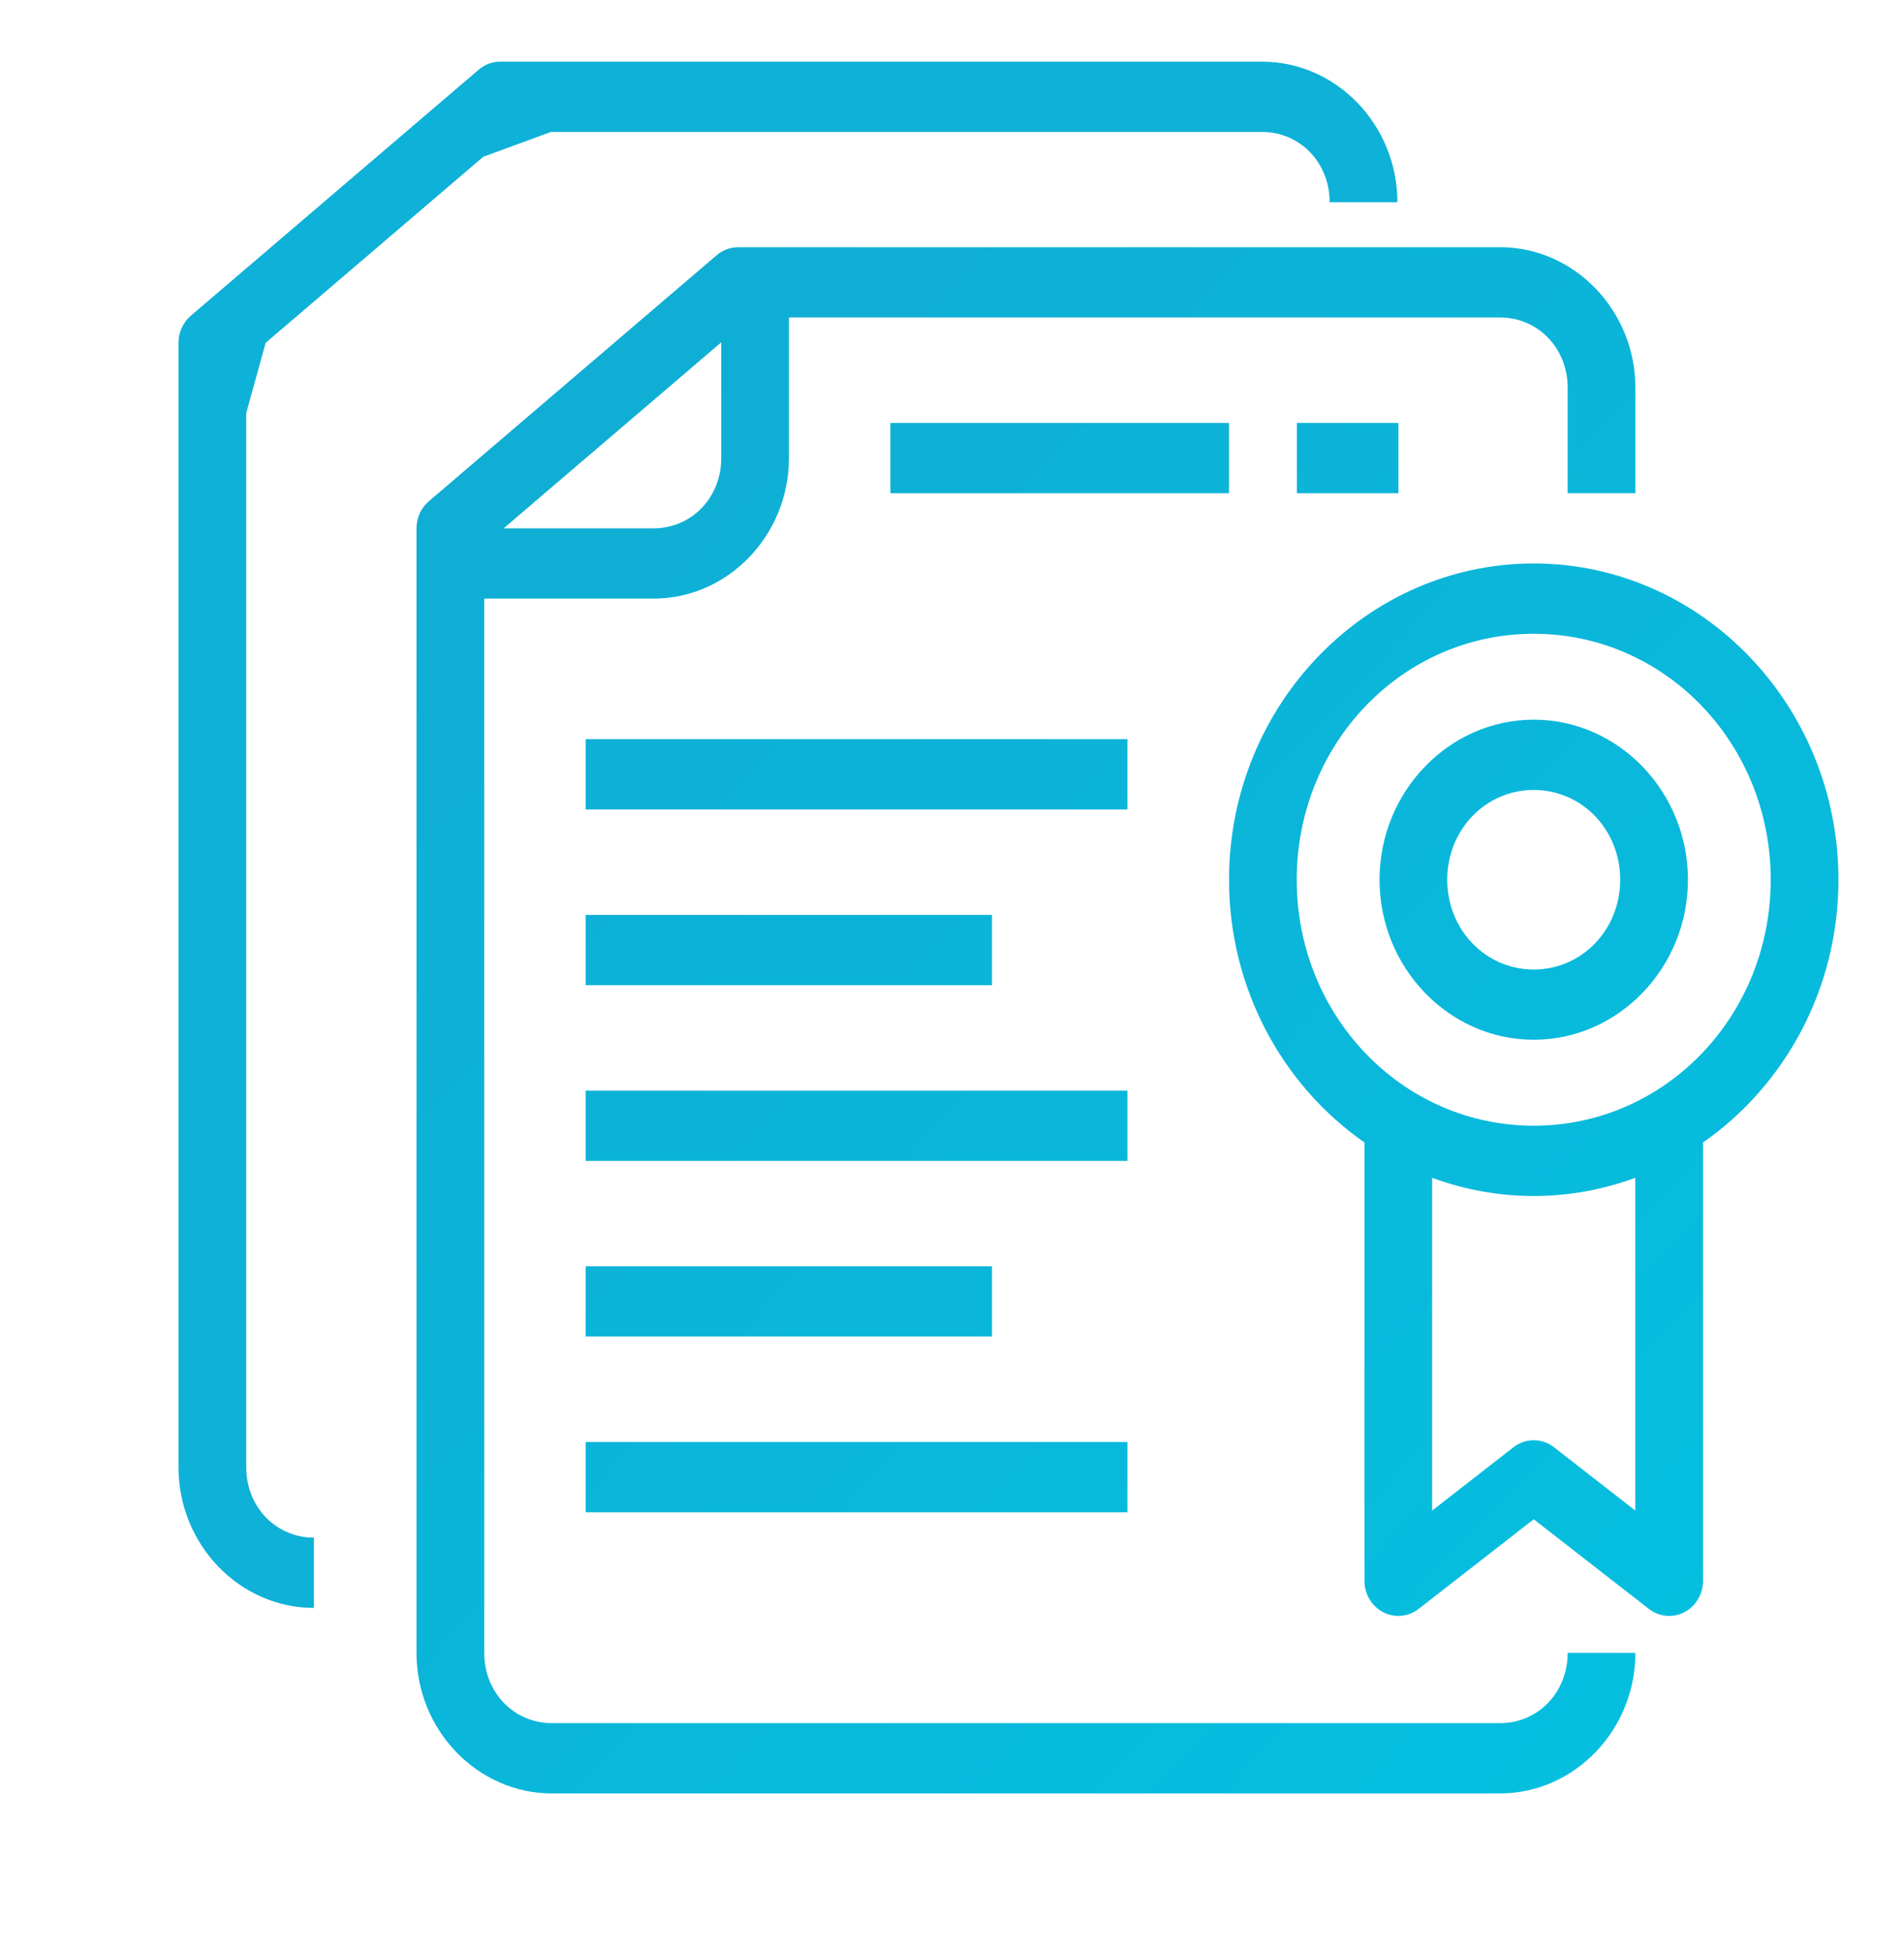 <svg width="40" height="41" viewBox="0 0 40 41" fill="none" xmlns="http://www.w3.org/2000/svg">
<path fill-rule="evenodd" clip-rule="evenodd" d="M15.056 5.36C15.183 5.251 15.343 5.192 15.507 5.191H31.512C33.075 5.191 34.357 6.521 34.357 8.143V10.357H32.934V8.143C32.934 7.313 32.312 6.667 31.512 6.667H16.574V9.619C16.574 11.242 15.293 12.571 13.729 12.571H10.173V34.71C10.173 35.541 10.795 36.186 11.595 36.186H31.512C32.312 36.186 32.934 35.541 32.934 34.71H34.357C34.357 36.333 33.075 37.662 31.512 37.662H11.595C10.031 37.662 8.75 36.333 8.75 34.71V11.095C8.75 10.986 8.774 10.879 8.818 10.78C8.863 10.682 8.929 10.595 9.01 10.526L15.056 5.36ZM15.152 9.619V7.189L10.581 11.095H13.729C14.53 11.095 15.152 10.45 15.152 9.619Z" fill="url(#paint0_linear_13229_140802)"/>
<path fill-rule="evenodd" clip-rule="evenodd" d="M32.221 15.113C30.44 15.113 28.982 16.626 28.982 18.474C28.982 20.322 30.44 21.835 32.221 21.835C34.002 21.835 35.461 20.322 35.461 18.474C35.461 16.626 34.002 15.113 32.221 15.113ZM32.221 16.589C33.234 16.589 34.038 17.424 34.038 18.474C34.038 19.524 33.234 20.36 32.221 20.36C31.209 20.36 30.404 19.524 30.404 18.474C30.404 17.424 31.209 16.589 32.221 16.589Z" fill="url(#paint1_linear_13229_140802)"/>
<path fill-rule="evenodd" clip-rule="evenodd" d="M25.82 18.474C25.82 14.815 28.694 11.833 32.221 11.833C35.748 11.833 38.623 14.815 38.623 18.474C38.623 20.77 37.492 22.798 35.778 23.992V33.196C35.778 33.333 35.741 33.468 35.672 33.584C35.602 33.701 35.503 33.795 35.385 33.856C35.267 33.918 35.135 33.944 35.003 33.931C34.871 33.919 34.746 33.869 34.64 33.787L32.221 31.905L29.803 33.787C29.697 33.869 29.571 33.919 29.44 33.931C29.308 33.944 29.176 33.918 29.058 33.856C28.94 33.795 28.84 33.701 28.771 33.584C28.702 33.468 28.665 33.333 28.665 33.196V23.992C26.951 22.798 25.82 20.77 25.82 18.474ZM37.2 18.474C37.2 15.613 34.98 13.309 32.221 13.309C29.463 13.309 27.242 15.613 27.242 18.474C27.242 21.336 29.463 23.64 32.221 23.64C34.98 23.64 37.2 21.336 37.2 18.474ZM32.221 25.116C31.473 25.116 30.756 24.98 30.087 24.734V31.722L31.795 30.393C31.918 30.297 32.068 30.245 32.221 30.245C32.375 30.245 32.525 30.297 32.648 30.393L34.355 31.722V24.734C33.687 24.98 32.969 25.116 32.221 25.116Z" fill="url(#paint2_linear_13229_140802)"/>
<path d="M27.245 10.358V8.882H29.379V10.358H27.245Z" fill="url(#paint3_linear_13229_140802)"/>
<path d="M18.706 8.882V10.358H25.819V8.882H18.706Z" fill="url(#paint4_linear_13229_140802)"/>
<path d="M12.305 16.999V15.523H23.686V16.999H12.305Z" fill="url(#paint5_linear_13229_140802)"/>
<path d="M12.305 19.213V20.689H20.84V19.213H12.305Z" fill="url(#paint6_linear_13229_140802)"/>
<path d="M12.305 24.379V22.903H23.686V24.379H12.305Z" fill="url(#paint7_linear_13229_140802)"/>
<path d="M12.305 26.591V28.067H20.84V26.591H12.305Z" fill="url(#paint8_linear_13229_140802)"/>
<path d="M12.305 31.758V30.282H23.686V31.758H12.305Z" fill="url(#paint9_linear_13229_140802)"/>
<path d="M10.056 1.464C10.183 1.355 10.343 1.295 10.507 1.295H26.512C28.076 1.295 29.357 2.624 29.357 4.247H27.934C27.934 3.416 27.312 2.771 26.512 2.771H11.574L10.152 3.293L5.581 7.199L5.173 8.675V30.814C5.173 31.644 5.795 32.29 6.595 32.29V33.766C5.031 33.766 3.75 32.436 3.75 30.814V7.199C3.75 7.09 3.773 6.982 3.818 6.884C3.863 6.785 3.929 6.698 4.01 6.629L10.056 1.464Z" fill="#0EB1D7"/>
<defs>
<linearGradient id="paint0_linear_13229_140802" x1="1.43" y1="0.974" x2="46.19" y2="43.609" gradientUnits="userSpaceOnUse">
<stop stop-color="#14A7D0"/>
<stop offset="1" stop-color="#00C6E4"/>
</linearGradient>
<linearGradient id="paint1_linear_13229_140802" x1="1.43" y1="0.974" x2="46.19" y2="43.609" gradientUnits="userSpaceOnUse">
<stop stop-color="#14A7D0"/>
<stop offset="1" stop-color="#00C6E4"/>
</linearGradient>
<linearGradient id="paint2_linear_13229_140802" x1="1.43" y1="0.974" x2="46.19" y2="43.609" gradientUnits="userSpaceOnUse">
<stop stop-color="#14A7D0"/>
<stop offset="1" stop-color="#00C6E4"/>
</linearGradient>
<linearGradient id="paint3_linear_13229_140802" x1="1.43" y1="0.974" x2="46.19" y2="43.609" gradientUnits="userSpaceOnUse">
<stop stop-color="#14A7D0"/>
<stop offset="1" stop-color="#00C6E4"/>
</linearGradient>
<linearGradient id="paint4_linear_13229_140802" x1="1.43" y1="0.974" x2="46.19" y2="43.609" gradientUnits="userSpaceOnUse">
<stop stop-color="#14A7D0"/>
<stop offset="1" stop-color="#00C6E4"/>
</linearGradient>
<linearGradient id="paint5_linear_13229_140802" x1="1.43" y1="0.974" x2="46.19" y2="43.609" gradientUnits="userSpaceOnUse">
<stop stop-color="#14A7D0"/>
<stop offset="1" stop-color="#00C6E4"/>
</linearGradient>
<linearGradient id="paint6_linear_13229_140802" x1="1.43" y1="0.974" x2="46.19" y2="43.609" gradientUnits="userSpaceOnUse">
<stop stop-color="#14A7D0"/>
<stop offset="1" stop-color="#00C6E4"/>
</linearGradient>
<linearGradient id="paint7_linear_13229_140802" x1="1.43" y1="0.974" x2="46.19" y2="43.609" gradientUnits="userSpaceOnUse">
<stop stop-color="#14A7D0"/>
<stop offset="1" stop-color="#00C6E4"/>
</linearGradient>
<linearGradient id="paint8_linear_13229_140802" x1="1.43" y1="0.974" x2="46.19" y2="43.609" gradientUnits="userSpaceOnUse">
<stop stop-color="#14A7D0"/>
<stop offset="1" stop-color="#00C6E4"/>
</linearGradient>
<linearGradient id="paint9_linear_13229_140802" x1="1.43" y1="0.974" x2="46.19" y2="43.609" gradientUnits="userSpaceOnUse">
<stop stop-color="#14A7D0"/>
<stop offset="1" stop-color="#00C6E4"/>
</linearGradient>
</defs>
</svg>

